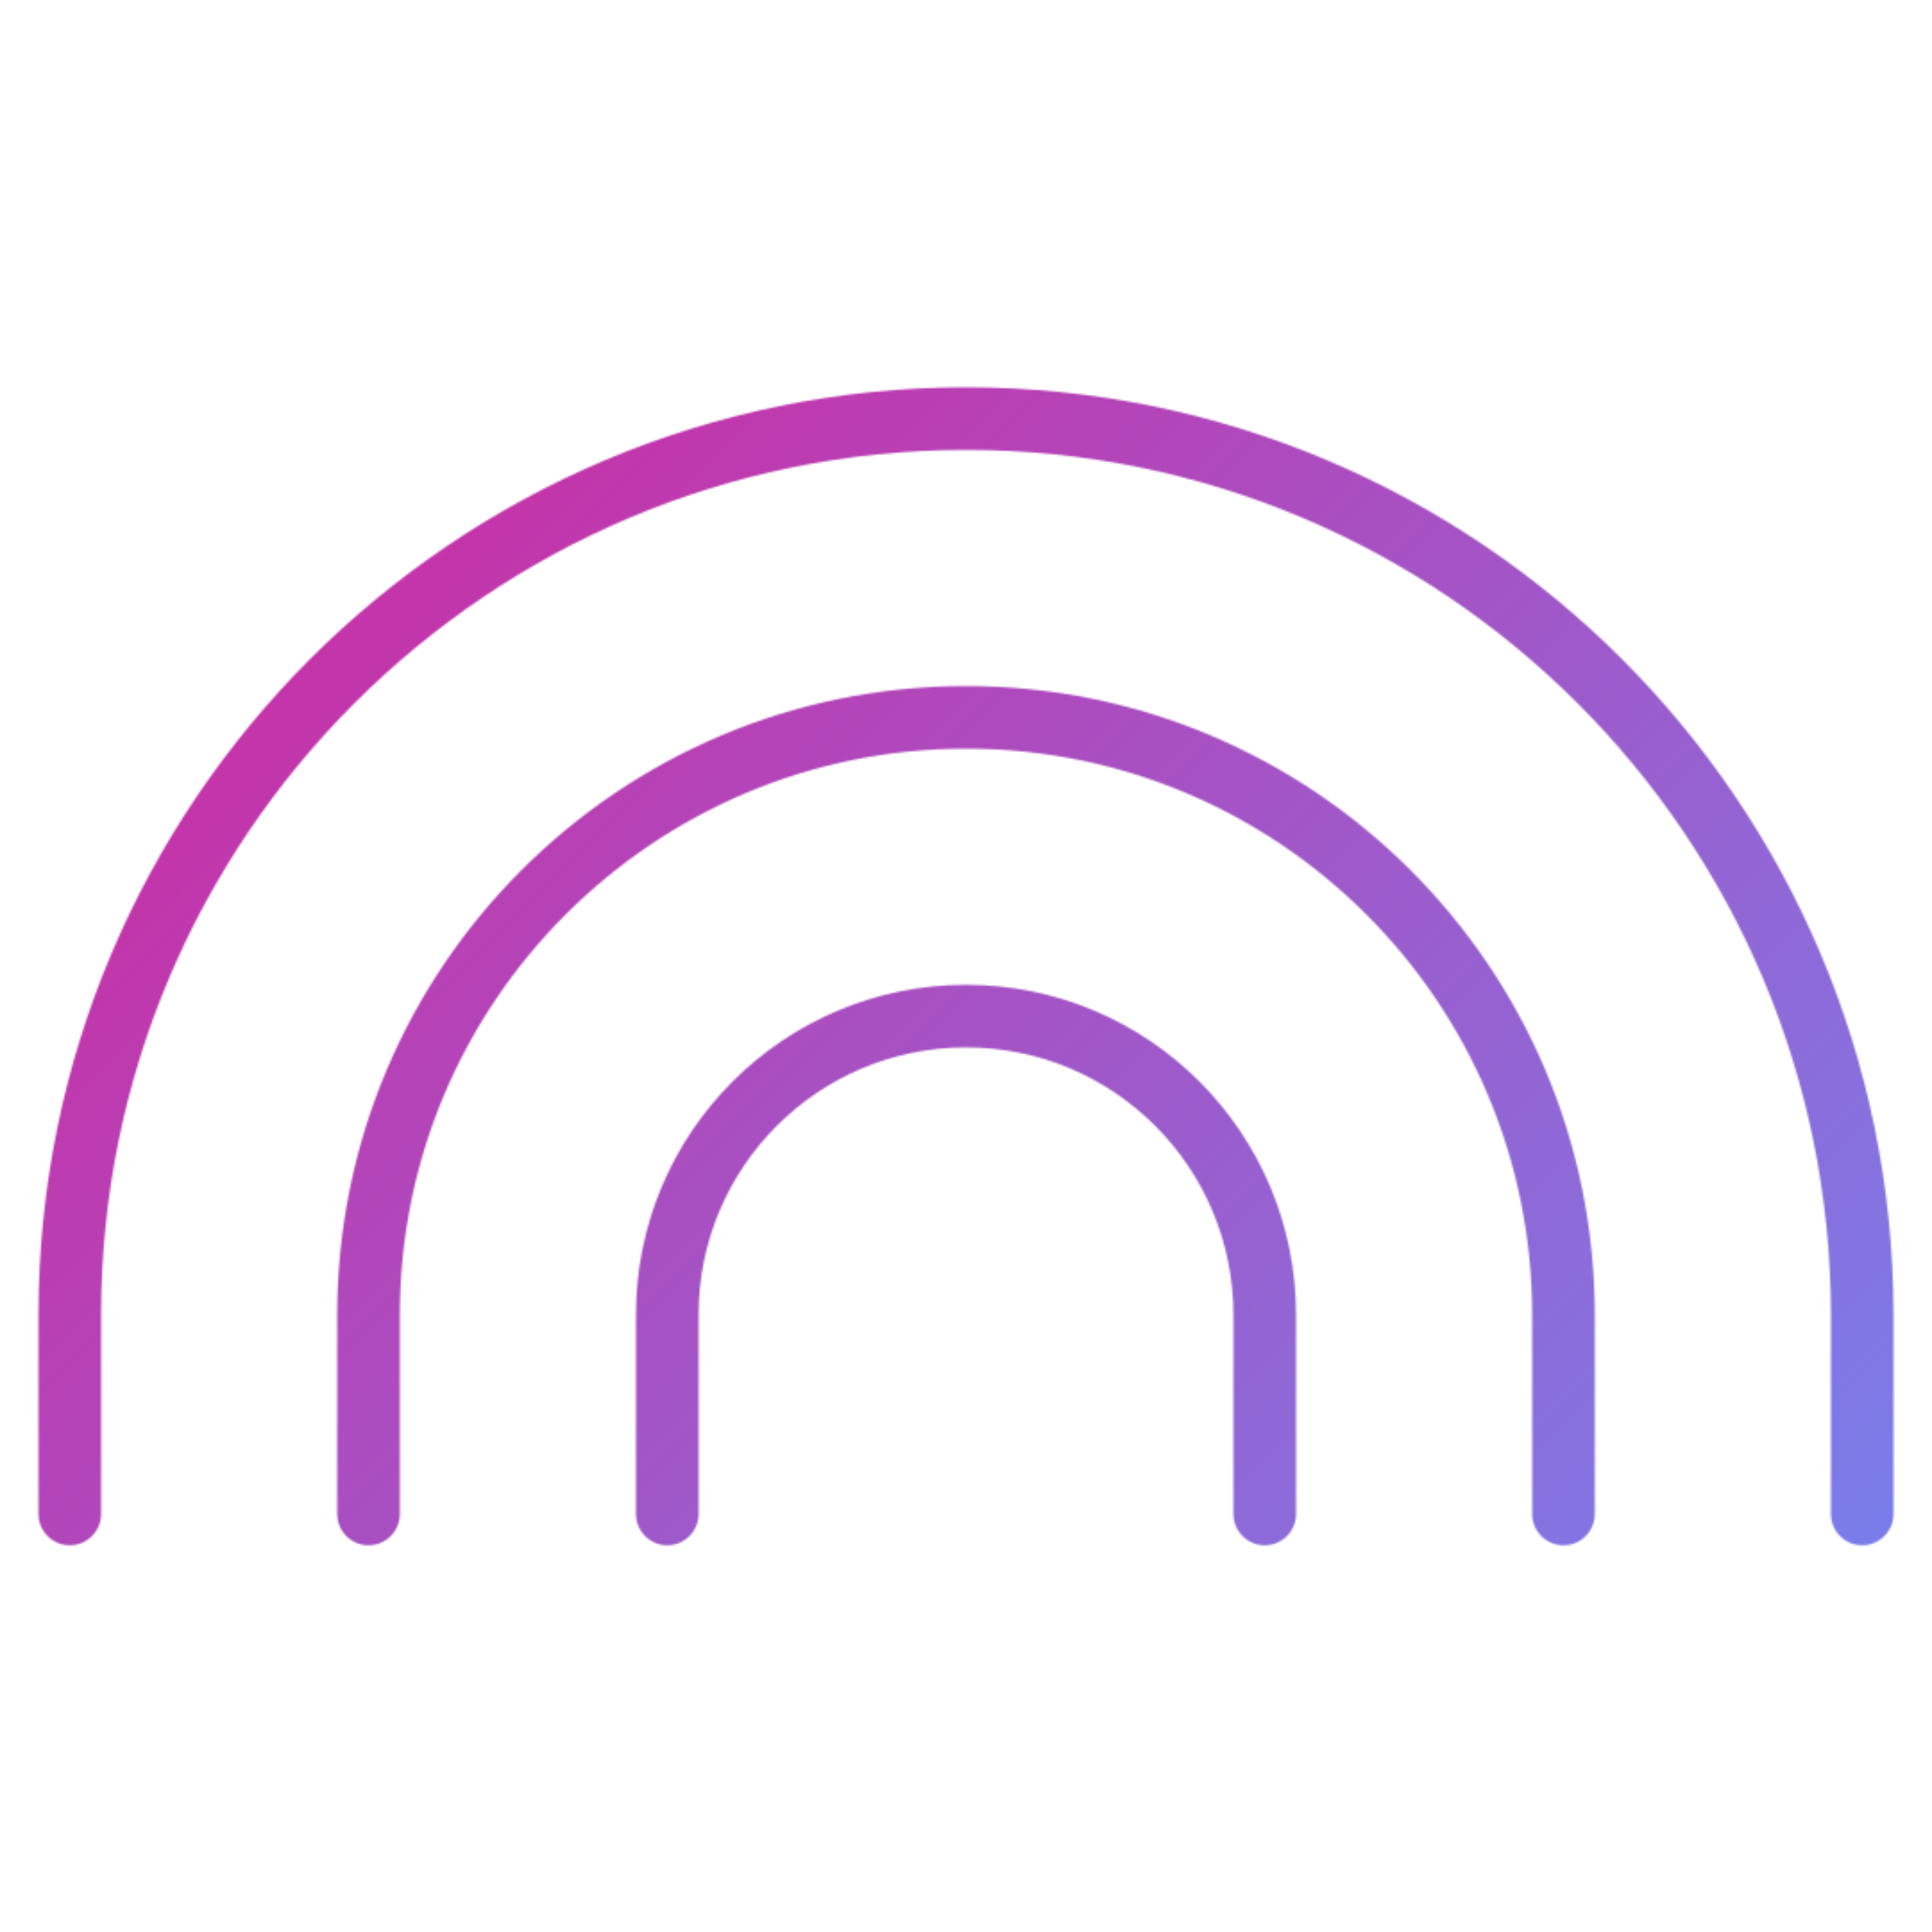 <svg xmlns="http://www.w3.org/2000/svg" fill="none" viewBox="0 0 1080 1080" height="1080" width="1080">
<mask height="648" width="1038" y="216" x="21" maskUnits="userSpaceOnUse" style="mask-type:alpha" id="mask0_193_475">
<path stroke-linejoin="round" stroke-linecap="round" stroke-width="35" stroke="white" d="M39 846.333V735C39 458.305 263.305 234 540 234C816.695 234 1041 458.305 1041 735V846.333M206 846.333V735C206 550.537 355.537 401 540 401C724.463 401 874 550.537 874 735V846.333M373 846.333V735C373 642.768 447.768 568 540 568C632.232 568 707 642.768 707 735V846.333"></path>
</mask>
<g mask="url(#mask0_193_475)">
<rect fill="url(#paint0_linear_193_475)" height="1080" width="1080"></rect>
</g>
<defs>
<linearGradient gradientUnits="userSpaceOnUse" y2="1080" x2="1080" y1="0" x1="0" id="paint0_linear_193_475">
<stop stop-color="#E21690"></stop>
<stop stop-color="#6C8BF5" offset="1"></stop>
</linearGradient>
</defs>
</svg>
